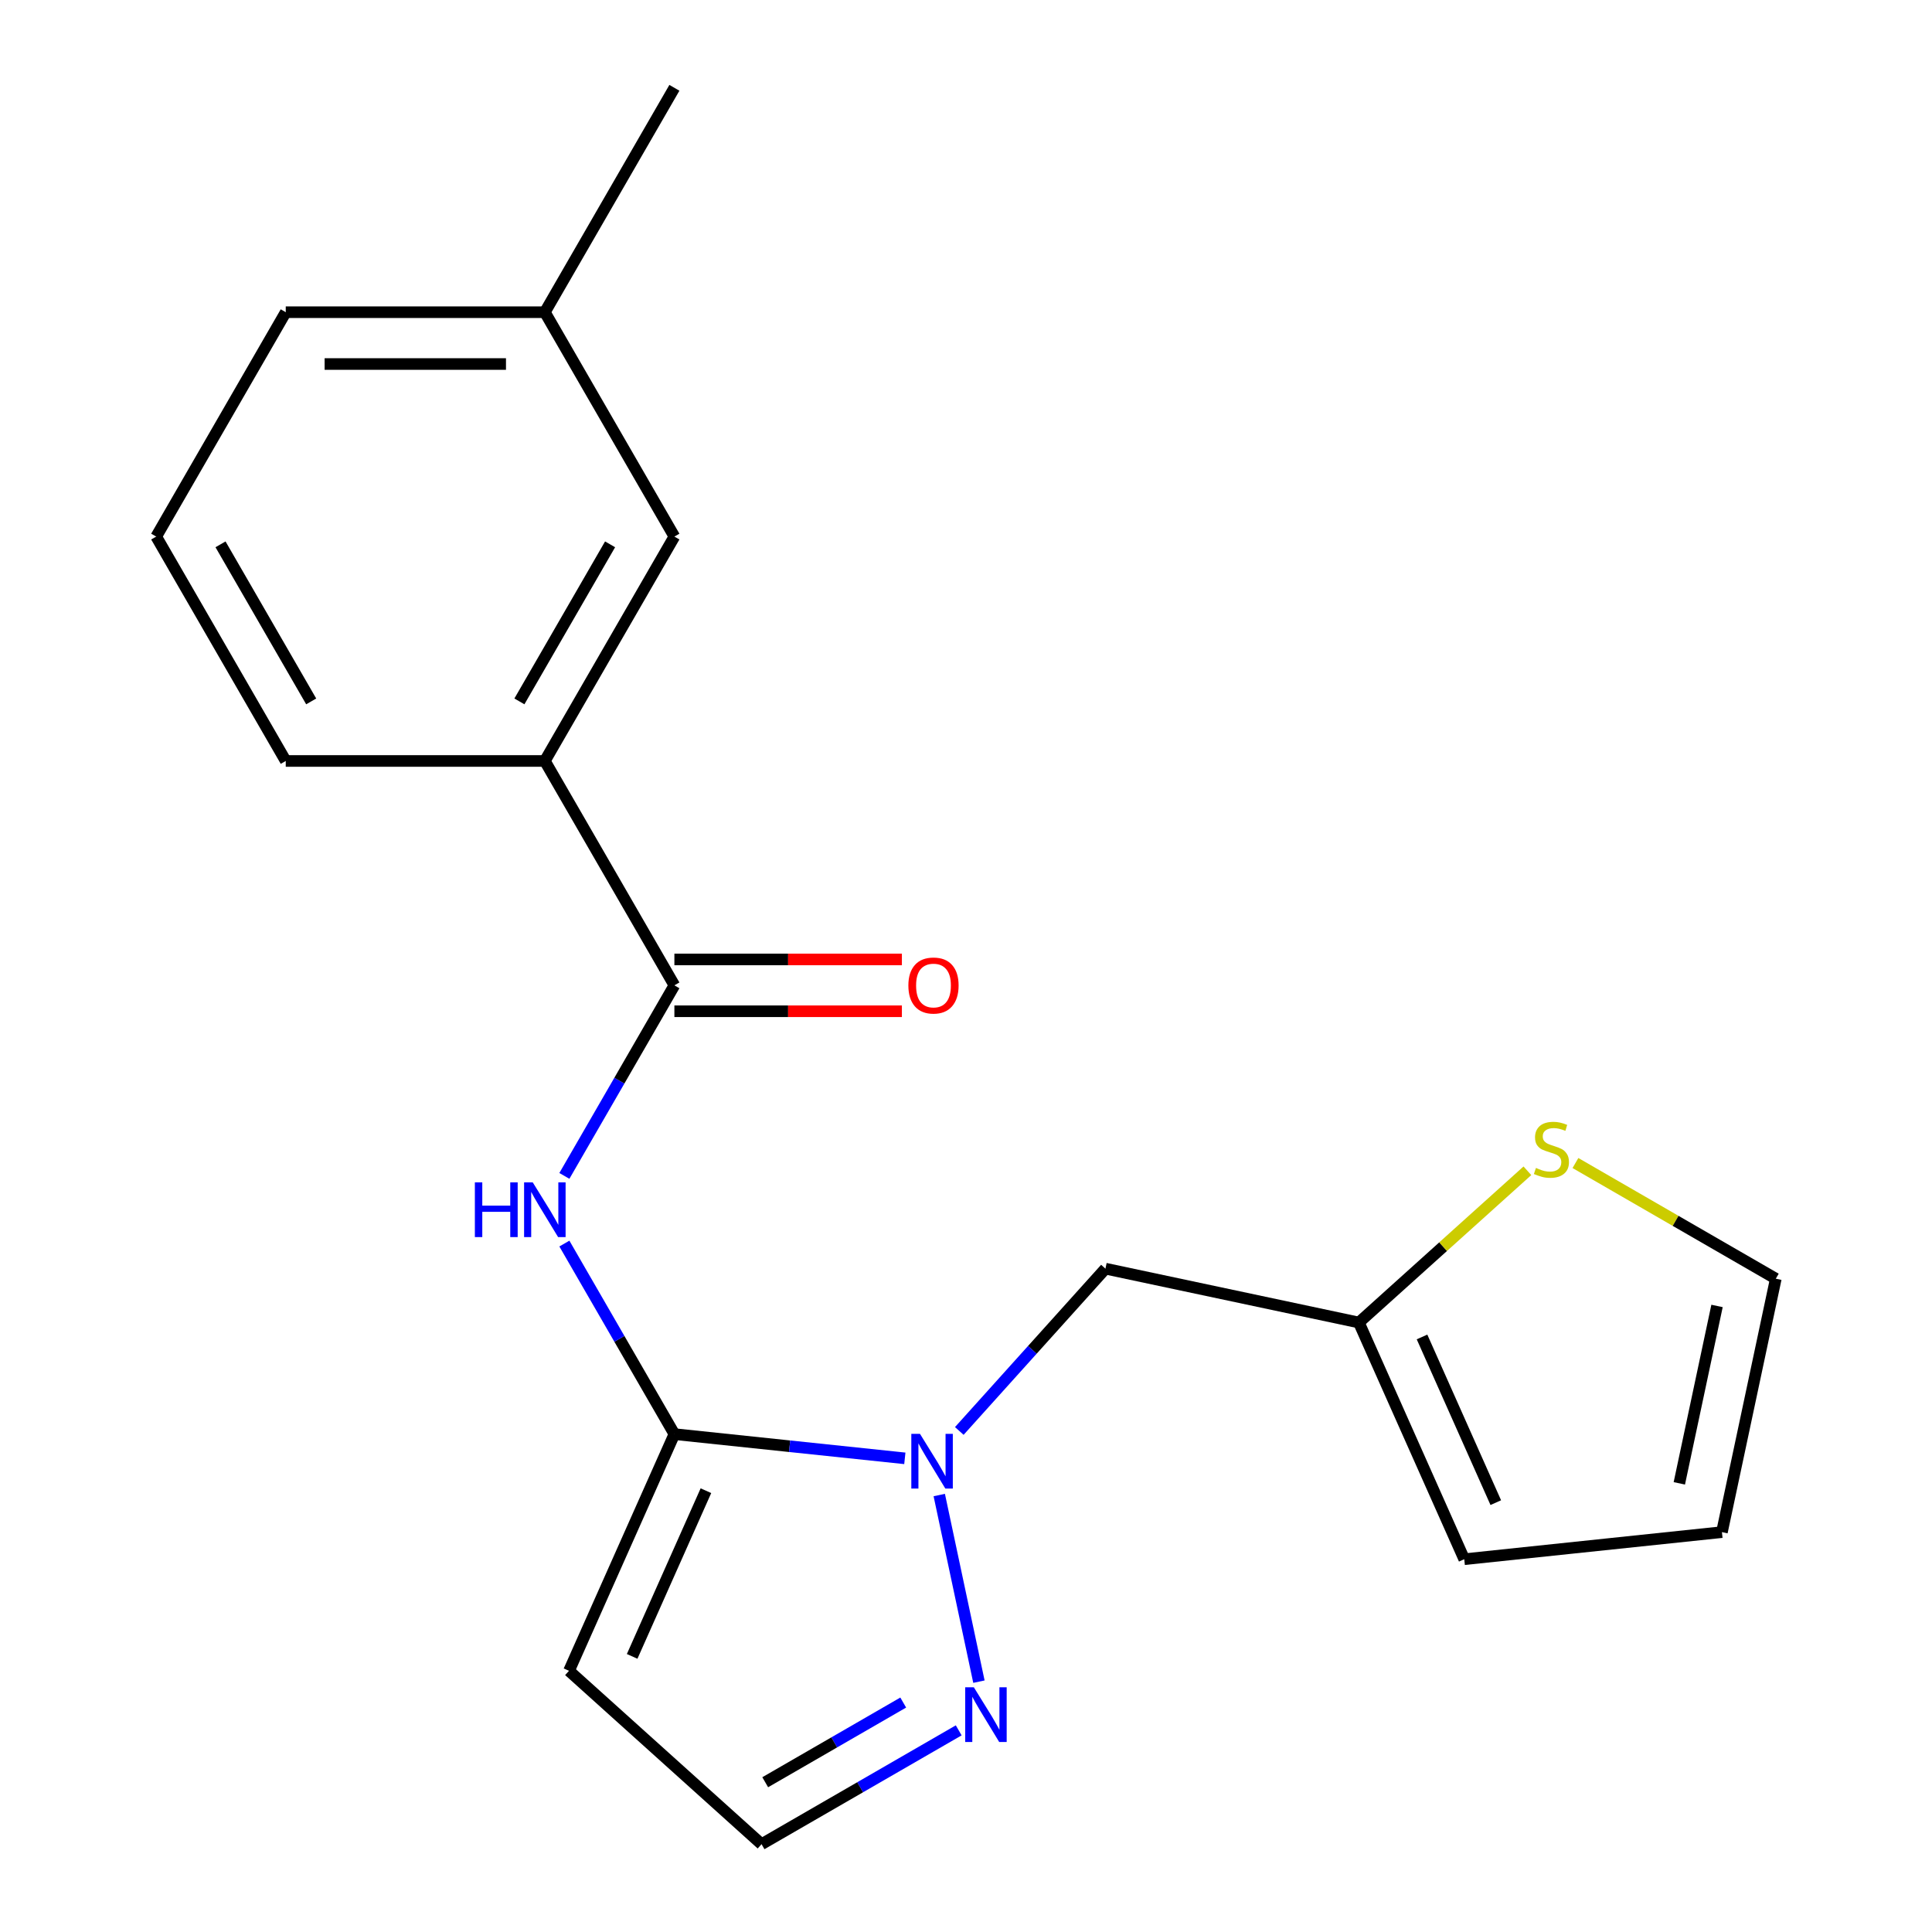 <?xml version='1.0' encoding='iso-8859-1'?>
<svg version='1.1' baseProfile='full'
              xmlns='http://www.w3.org/2000/svg'
                      xmlns:rdkit='http://www.rdkit.org/xml'
                      xmlns:xlink='http://www.w3.org/1999/xlink'
                  xml:space='preserve'
width='1000px' height='1000px' viewBox='0 0 1000 1000'>
<!-- END OF HEADER -->
<rect style='opacity:1.0;fill:#FFFFFF;stroke:none' width='1000' height='1000' x='0' y='0'> </rect>
<path class='bond-0' d='M 349.064,742.297 L 408.704,748.565' style='fill:none;fill-rule:evenodd;stroke:#000000;stroke-width:6px;stroke-linecap:butt;stroke-linejoin:miter;stroke-opacity:1' />
<path class='bond-0' d='M 408.704,748.565 L 468.344,754.834' style='fill:none;fill-rule:evenodd;stroke:#0000FF;stroke-width:6px;stroke-linecap:butt;stroke-linejoin:miter;stroke-opacity:1' />
<path class='bond-1' d='M 349.064,742.297 L 320.593,692.983' style='fill:none;fill-rule:evenodd;stroke:#000000;stroke-width:6px;stroke-linecap:butt;stroke-linejoin:miter;stroke-opacity:1' />
<path class='bond-1' d='M 320.593,692.983 L 292.121,643.669' style='fill:none;fill-rule:evenodd;stroke:#0000FF;stroke-width:6px;stroke-linecap:butt;stroke-linejoin:miter;stroke-opacity:1' />
<path class='bond-4' d='M 349.064,742.297 L 294.518,864.81' style='fill:none;fill-rule:evenodd;stroke:#000000;stroke-width:6px;stroke-linecap:butt;stroke-linejoin:miter;stroke-opacity:1' />
<path class='bond-4' d='M 365.385,771.583 L 327.202,857.342' style='fill:none;fill-rule:evenodd;stroke:#000000;stroke-width:6px;stroke-linecap:butt;stroke-linejoin:miter;stroke-opacity:1' />
<path class='bond-3' d='M 486.159,773.828 L 506.692,870.427' style='fill:none;fill-rule:evenodd;stroke:#0000FF;stroke-width:6px;stroke-linecap:butt;stroke-linejoin:miter;stroke-opacity:1' />
<path class='bond-5' d='M 496.53,740.663 L 534.351,698.659' style='fill:none;fill-rule:evenodd;stroke:#0000FF;stroke-width:6px;stroke-linecap:butt;stroke-linejoin:miter;stroke-opacity:1' />
<path class='bond-5' d='M 534.351,698.659 L 572.172,656.654' style='fill:none;fill-rule:evenodd;stroke:#000000;stroke-width:6px;stroke-linecap:butt;stroke-linejoin:miter;stroke-opacity:1' />
<path class='bond-2' d='M 292.121,608.644 L 320.593,559.33' style='fill:none;fill-rule:evenodd;stroke:#0000FF;stroke-width:6px;stroke-linecap:butt;stroke-linejoin:miter;stroke-opacity:1' />
<path class='bond-2' d='M 320.593,559.33 L 349.064,510.016' style='fill:none;fill-rule:evenodd;stroke:#000000;stroke-width:6px;stroke-linecap:butt;stroke-linejoin:miter;stroke-opacity:1' />
<path class='bond-7' d='M 349.064,510.016 L 282.01,393.876' style='fill:none;fill-rule:evenodd;stroke:#000000;stroke-width:6px;stroke-linecap:butt;stroke-linejoin:miter;stroke-opacity:1' />
<path class='bond-10' d='M 349.064,523.427 L 407.941,523.427' style='fill:none;fill-rule:evenodd;stroke:#000000;stroke-width:6px;stroke-linecap:butt;stroke-linejoin:miter;stroke-opacity:1' />
<path class='bond-10' d='M 407.941,523.427 L 466.819,523.427' style='fill:none;fill-rule:evenodd;stroke:#FF0000;stroke-width:6px;stroke-linecap:butt;stroke-linejoin:miter;stroke-opacity:1' />
<path class='bond-10' d='M 349.064,496.605 L 407.941,496.605' style='fill:none;fill-rule:evenodd;stroke:#000000;stroke-width:6px;stroke-linecap:butt;stroke-linejoin:miter;stroke-opacity:1' />
<path class='bond-10' d='M 407.941,496.605 L 466.819,496.605' style='fill:none;fill-rule:evenodd;stroke:#FF0000;stroke-width:6px;stroke-linecap:butt;stroke-linejoin:miter;stroke-opacity:1' />
<path class='bond-20' d='M 496.227,895.628 L 445.203,925.087' style='fill:none;fill-rule:evenodd;stroke:#0000FF;stroke-width:6px;stroke-linecap:butt;stroke-linejoin:miter;stroke-opacity:1' />
<path class='bond-20' d='M 445.203,925.087 L 394.179,954.545' style='fill:none;fill-rule:evenodd;stroke:#000000;stroke-width:6px;stroke-linecap:butt;stroke-linejoin:miter;stroke-opacity:1' />
<path class='bond-20' d='M 467.509,881.238 L 431.792,901.859' style='fill:none;fill-rule:evenodd;stroke:#0000FF;stroke-width:6px;stroke-linecap:butt;stroke-linejoin:miter;stroke-opacity:1' />
<path class='bond-20' d='M 431.792,901.859 L 396.075,922.48' style='fill:none;fill-rule:evenodd;stroke:#000000;stroke-width:6px;stroke-linecap:butt;stroke-linejoin:miter;stroke-opacity:1' />
<path class='bond-9' d='M 294.518,864.81 L 394.179,954.545' style='fill:none;fill-rule:evenodd;stroke:#000000;stroke-width:6px;stroke-linecap:butt;stroke-linejoin:miter;stroke-opacity:1' />
<path class='bond-6' d='M 572.172,656.654 L 703.349,684.536' style='fill:none;fill-rule:evenodd;stroke:#000000;stroke-width:6px;stroke-linecap:butt;stroke-linejoin:miter;stroke-opacity:1' />
<path class='bond-8' d='M 703.349,684.536 L 746.963,645.266' style='fill:none;fill-rule:evenodd;stroke:#000000;stroke-width:6px;stroke-linecap:butt;stroke-linejoin:miter;stroke-opacity:1' />
<path class='bond-8' d='M 746.963,645.266 L 790.578,605.995' style='fill:none;fill-rule:evenodd;stroke:#CCCC00;stroke-width:6px;stroke-linecap:butt;stroke-linejoin:miter;stroke-opacity:1' />
<path class='bond-12' d='M 703.349,684.536 L 757.895,807.049' style='fill:none;fill-rule:evenodd;stroke:#000000;stroke-width:6px;stroke-linecap:butt;stroke-linejoin:miter;stroke-opacity:1' />
<path class='bond-12' d='M 736.034,692.004 L 774.216,777.763' style='fill:none;fill-rule:evenodd;stroke:#000000;stroke-width:6px;stroke-linecap:butt;stroke-linejoin:miter;stroke-opacity:1' />
<path class='bond-13' d='M 282.01,393.876 L 349.064,277.735' style='fill:none;fill-rule:evenodd;stroke:#000000;stroke-width:6px;stroke-linecap:butt;stroke-linejoin:miter;stroke-opacity:1' />
<path class='bond-13' d='M 268.84,363.044 L 315.778,281.746' style='fill:none;fill-rule:evenodd;stroke:#000000;stroke-width:6px;stroke-linecap:butt;stroke-linejoin:miter;stroke-opacity:1' />
<path class='bond-16' d='M 282.01,393.876 L 147.903,393.876' style='fill:none;fill-rule:evenodd;stroke:#000000;stroke-width:6px;stroke-linecap:butt;stroke-linejoin:miter;stroke-opacity:1' />
<path class='bond-11' d='M 815.443,601.979 L 867.297,631.917' style='fill:none;fill-rule:evenodd;stroke:#CCCC00;stroke-width:6px;stroke-linecap:butt;stroke-linejoin:miter;stroke-opacity:1' />
<path class='bond-11' d='M 867.297,631.917 L 919.151,661.855' style='fill:none;fill-rule:evenodd;stroke:#000000;stroke-width:6px;stroke-linecap:butt;stroke-linejoin:miter;stroke-opacity:1' />
<path class='bond-21' d='M 919.151,661.855 L 891.268,793.031' style='fill:none;fill-rule:evenodd;stroke:#000000;stroke-width:6px;stroke-linecap:butt;stroke-linejoin:miter;stroke-opacity:1' />
<path class='bond-21' d='M 888.733,675.955 L 869.215,767.778' style='fill:none;fill-rule:evenodd;stroke:#000000;stroke-width:6px;stroke-linecap:butt;stroke-linejoin:miter;stroke-opacity:1' />
<path class='bond-14' d='M 757.895,807.049 L 891.268,793.031' style='fill:none;fill-rule:evenodd;stroke:#000000;stroke-width:6px;stroke-linecap:butt;stroke-linejoin:miter;stroke-opacity:1' />
<path class='bond-15' d='M 349.064,277.735 L 282.01,161.595' style='fill:none;fill-rule:evenodd;stroke:#000000;stroke-width:6px;stroke-linecap:butt;stroke-linejoin:miter;stroke-opacity:1' />
<path class='bond-19' d='M 282.01,161.595 L 349.064,45.455' style='fill:none;fill-rule:evenodd;stroke:#000000;stroke-width:6px;stroke-linecap:butt;stroke-linejoin:miter;stroke-opacity:1' />
<path class='bond-22' d='M 282.01,161.595 L 147.903,161.595' style='fill:none;fill-rule:evenodd;stroke:#000000;stroke-width:6px;stroke-linecap:butt;stroke-linejoin:miter;stroke-opacity:1' />
<path class='bond-22' d='M 261.894,188.416 L 168.019,188.416' style='fill:none;fill-rule:evenodd;stroke:#000000;stroke-width:6px;stroke-linecap:butt;stroke-linejoin:miter;stroke-opacity:1' />
<path class='bond-17' d='M 147.903,393.876 L 80.849,277.735' style='fill:none;fill-rule:evenodd;stroke:#000000;stroke-width:6px;stroke-linecap:butt;stroke-linejoin:miter;stroke-opacity:1' />
<path class='bond-17' d='M 161.073,363.044 L 114.136,281.746' style='fill:none;fill-rule:evenodd;stroke:#000000;stroke-width:6px;stroke-linecap:butt;stroke-linejoin:miter;stroke-opacity:1' />
<path class='bond-18' d='M 80.849,277.735 L 147.903,161.595' style='fill:none;fill-rule:evenodd;stroke:#000000;stroke-width:6px;stroke-linecap:butt;stroke-linejoin:miter;stroke-opacity:1' />
<path  class='atom-1' d='M 476.177 742.155
L 485.457 757.155
Q 486.377 758.635, 487.857 761.315
Q 489.337 763.995, 489.417 764.155
L 489.417 742.155
L 493.177 742.155
L 493.177 770.475
L 489.297 770.475
L 479.337 754.075
Q 478.177 752.155, 476.937 749.955
Q 475.737 747.755, 475.377 747.075
L 475.377 770.475
L 471.697 770.475
L 471.697 742.155
L 476.177 742.155
' fill='#0000FF'/>
<path  class='atom-2' d='M 245.79 611.997
L 249.63 611.997
L 249.63 624.037
L 264.11 624.037
L 264.11 611.997
L 267.95 611.997
L 267.95 640.317
L 264.11 640.317
L 264.11 627.237
L 249.63 627.237
L 249.63 640.317
L 245.79 640.317
L 245.79 611.997
' fill='#0000FF'/>
<path  class='atom-2' d='M 275.75 611.997
L 285.03 626.997
Q 285.95 628.477, 287.43 631.157
Q 288.91 633.837, 288.99 633.997
L 288.99 611.997
L 292.75 611.997
L 292.75 640.317
L 288.87 640.317
L 278.91 623.917
Q 277.75 621.997, 276.51 619.797
Q 275.31 617.597, 274.95 616.917
L 274.95 640.317
L 271.27 640.317
L 271.27 611.997
L 275.75 611.997
' fill='#0000FF'/>
<path  class='atom-4' d='M 504.059 873.332
L 513.339 888.332
Q 514.259 889.812, 515.739 892.492
Q 517.219 895.172, 517.299 895.332
L 517.299 873.332
L 521.059 873.332
L 521.059 901.652
L 517.179 901.652
L 507.219 885.252
Q 506.059 883.332, 504.819 881.132
Q 503.619 878.932, 503.259 878.252
L 503.259 901.652
L 499.579 901.652
L 499.579 873.332
L 504.059 873.332
' fill='#0000FF'/>
<path  class='atom-9' d='M 795.01 604.521
Q 795.33 604.641, 796.65 605.201
Q 797.97 605.761, 799.41 606.121
Q 800.89 606.441, 802.33 606.441
Q 805.01 606.441, 806.57 605.161
Q 808.13 603.841, 808.13 601.561
Q 808.13 600.001, 807.33 599.041
Q 806.57 598.081, 805.37 597.561
Q 804.17 597.041, 802.17 596.441
Q 799.65 595.681, 798.13 594.961
Q 796.65 594.241, 795.57 592.721
Q 794.53 591.201, 794.53 588.641
Q 794.53 585.081, 796.93 582.881
Q 799.37 580.681, 804.17 580.681
Q 807.45 580.681, 811.17 582.241
L 810.25 585.321
Q 806.85 583.921, 804.29 583.921
Q 801.53 583.921, 800.01 585.081
Q 798.49 586.201, 798.53 588.161
Q 798.53 589.681, 799.29 590.601
Q 800.09 591.521, 801.21 592.041
Q 802.37 592.561, 804.29 593.161
Q 806.85 593.961, 808.37 594.761
Q 809.89 595.561, 810.97 597.201
Q 812.09 598.801, 812.09 601.561
Q 812.09 605.481, 809.45 607.601
Q 806.85 609.681, 802.49 609.681
Q 799.97 609.681, 798.05 609.121
Q 796.17 608.601, 793.93 607.681
L 795.01 604.521
' fill='#CCCC00'/>
<path  class='atom-11' d='M 470.172 510.096
Q 470.172 503.296, 473.532 499.496
Q 476.892 495.696, 483.172 495.696
Q 489.452 495.696, 492.812 499.496
Q 496.172 503.296, 496.172 510.096
Q 496.172 516.976, 492.772 520.896
Q 489.372 524.776, 483.172 524.776
Q 476.932 524.776, 473.532 520.896
Q 470.172 517.016, 470.172 510.096
M 483.172 521.576
Q 487.492 521.576, 489.812 518.696
Q 492.172 515.776, 492.172 510.096
Q 492.172 504.536, 489.812 501.736
Q 487.492 498.896, 483.172 498.896
Q 478.852 498.896, 476.492 501.696
Q 474.172 504.496, 474.172 510.096
Q 474.172 515.816, 476.492 518.696
Q 478.852 521.576, 483.172 521.576
' fill='#FF0000'/>
</svg>
